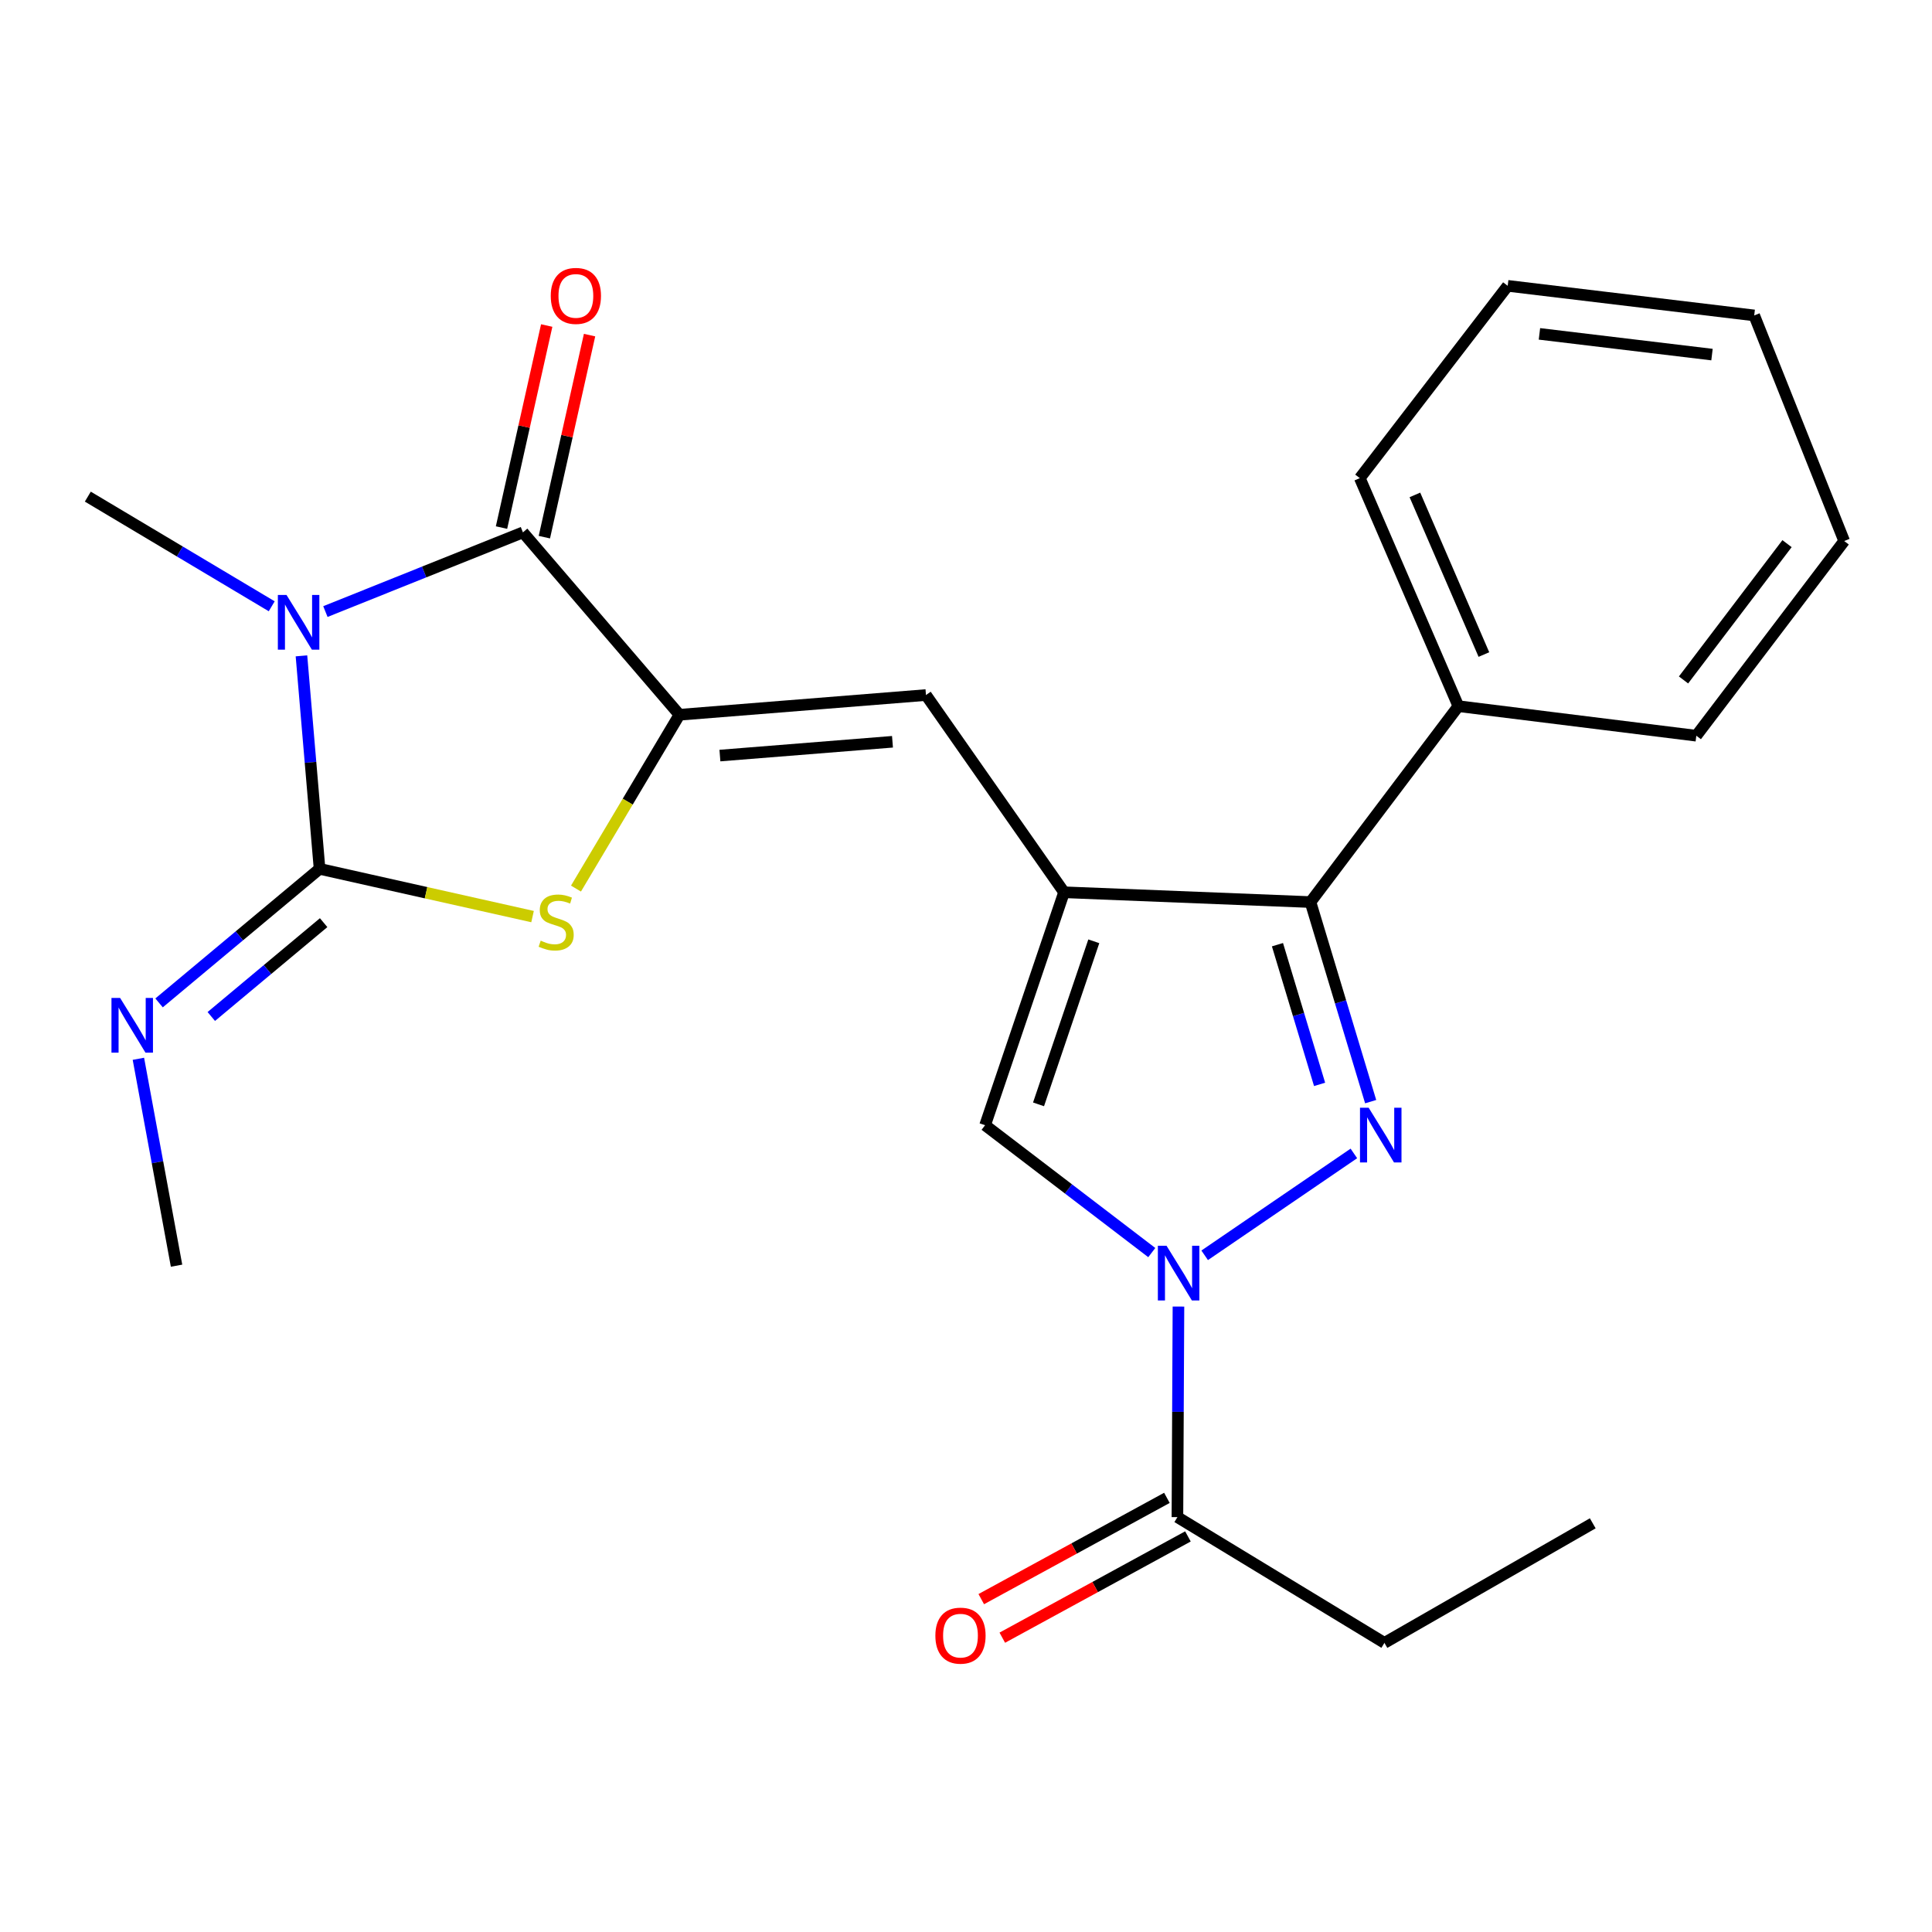 <?xml version='1.0' encoding='iso-8859-1'?>
<svg version='1.1' baseProfile='full'
              xmlns='http://www.w3.org/2000/svg'
                      xmlns:rdkit='http://www.rdkit.org/xml'
                      xmlns:xlink='http://www.w3.org/1999/xlink'
                  xml:space='preserve'
width='1000px' height='1000px' viewBox='0 0 1000 1000'>
<!-- END OF HEADER -->
<rect style='opacity:1.0;fill:#FFFFFF;stroke:none' width='1000' height='1000' x='0' y='0'> </rect>
<path class='bond-0' d='M 156.033,339.471 L 160.719,394.592' style='fill:none;fill-rule:evenodd;stroke:#0000FF;stroke-width:6px;stroke-linecap:butt;stroke-linejoin:miter;stroke-opacity:1' />
<path class='bond-0' d='M 160.719,394.592 L 165.405,449.712' style='fill:none;fill-rule:evenodd;stroke:#000000;stroke-width:6px;stroke-linecap:butt;stroke-linejoin:miter;stroke-opacity:1' />
<path class='bond-5' d='M 168.425,316.549 L 219.547,296.05' style='fill:none;fill-rule:evenodd;stroke:#0000FF;stroke-width:6px;stroke-linecap:butt;stroke-linejoin:miter;stroke-opacity:1' />
<path class='bond-5' d='M 219.547,296.05 L 270.669,275.552' style='fill:none;fill-rule:evenodd;stroke:#000000;stroke-width:6px;stroke-linecap:butt;stroke-linejoin:miter;stroke-opacity:1' />
<path class='bond-15' d='M 140.642,313.812 L 93.048,285.432' style='fill:none;fill-rule:evenodd;stroke:#0000FF;stroke-width:6px;stroke-linecap:butt;stroke-linejoin:miter;stroke-opacity:1' />
<path class='bond-15' d='M 93.048,285.432 L 45.455,257.052' style='fill:none;fill-rule:evenodd;stroke:#000000;stroke-width:6px;stroke-linecap:butt;stroke-linejoin:miter;stroke-opacity:1' />
<path class='bond-6' d='M 165.405,449.712 L 220.528,462.069' style='fill:none;fill-rule:evenodd;stroke:#000000;stroke-width:6px;stroke-linecap:butt;stroke-linejoin:miter;stroke-opacity:1' />
<path class='bond-6' d='M 220.528,462.069 L 275.65,474.426' style='fill:none;fill-rule:evenodd;stroke:#CCCC00;stroke-width:6px;stroke-linecap:butt;stroke-linejoin:miter;stroke-opacity:1' />
<path class='bond-11' d='M 165.405,449.712 L 123.87,484.405' style='fill:none;fill-rule:evenodd;stroke:#000000;stroke-width:6px;stroke-linecap:butt;stroke-linejoin:miter;stroke-opacity:1' />
<path class='bond-11' d='M 123.87,484.405 L 82.335,519.097' style='fill:none;fill-rule:evenodd;stroke:#0000FF;stroke-width:6px;stroke-linecap:butt;stroke-linejoin:miter;stroke-opacity:1' />
<path class='bond-11' d='M 167.515,477.565 L 138.441,501.85' style='fill:none;fill-rule:evenodd;stroke:#000000;stroke-width:6px;stroke-linecap:butt;stroke-linejoin:miter;stroke-opacity:1' />
<path class='bond-11' d='M 138.441,501.85 L 109.367,526.134' style='fill:none;fill-rule:evenodd;stroke:#0000FF;stroke-width:6px;stroke-linecap:butt;stroke-linejoin:miter;stroke-opacity:1' />
<path class='bond-1' d='M 709.451,570.209 L 693.877,518.56' style='fill:none;fill-rule:evenodd;stroke:#0000FF;stroke-width:6px;stroke-linecap:butt;stroke-linejoin:miter;stroke-opacity:1' />
<path class='bond-1' d='M 693.877,518.56 L 678.303,466.911' style='fill:none;fill-rule:evenodd;stroke:#000000;stroke-width:6px;stroke-linecap:butt;stroke-linejoin:miter;stroke-opacity:1' />
<path class='bond-1' d='M 683.017,561.276 L 672.115,525.122' style='fill:none;fill-rule:evenodd;stroke:#0000FF;stroke-width:6px;stroke-linecap:butt;stroke-linejoin:miter;stroke-opacity:1' />
<path class='bond-1' d='M 672.115,525.122 L 661.213,488.968' style='fill:none;fill-rule:evenodd;stroke:#000000;stroke-width:6px;stroke-linecap:butt;stroke-linejoin:miter;stroke-opacity:1' />
<path class='bond-25' d='M 700.763,597.014 L 623.536,649.745' style='fill:none;fill-rule:evenodd;stroke:#0000FF;stroke-width:6px;stroke-linecap:butt;stroke-linejoin:miter;stroke-opacity:1' />
<path class='bond-2' d='M 550.751,461.835 L 479.278,359.753' style='fill:none;fill-rule:evenodd;stroke:#000000;stroke-width:6px;stroke-linecap:butt;stroke-linejoin:miter;stroke-opacity:1' />
<path class='bond-7' d='M 550.751,461.835 L 678.303,466.911' style='fill:none;fill-rule:evenodd;stroke:#000000;stroke-width:6px;stroke-linecap:butt;stroke-linejoin:miter;stroke-opacity:1' />
<path class='bond-9' d='M 550.751,461.835 L 509.887,582.404' style='fill:none;fill-rule:evenodd;stroke:#000000;stroke-width:6px;stroke-linecap:butt;stroke-linejoin:miter;stroke-opacity:1' />
<path class='bond-9' d='M 566.148,487.216 L 537.544,571.614' style='fill:none;fill-rule:evenodd;stroke:#000000;stroke-width:6px;stroke-linecap:butt;stroke-linejoin:miter;stroke-opacity:1' />
<path class='bond-3' d='M 351.675,369.956 L 270.669,275.552' style='fill:none;fill-rule:evenodd;stroke:#000000;stroke-width:6px;stroke-linecap:butt;stroke-linejoin:miter;stroke-opacity:1' />
<path class='bond-8' d='M 351.675,369.956 L 479.278,359.753' style='fill:none;fill-rule:evenodd;stroke:#000000;stroke-width:6px;stroke-linecap:butt;stroke-linejoin:miter;stroke-opacity:1' />
<path class='bond-8' d='M 372.628,391.083 L 461.949,383.941' style='fill:none;fill-rule:evenodd;stroke:#000000;stroke-width:6px;stroke-linecap:butt;stroke-linejoin:miter;stroke-opacity:1' />
<path class='bond-24' d='M 351.675,369.956 L 324.902,414.941' style='fill:none;fill-rule:evenodd;stroke:#000000;stroke-width:6px;stroke-linecap:butt;stroke-linejoin:miter;stroke-opacity:1' />
<path class='bond-24' d='M 324.902,414.941 L 298.128,459.926' style='fill:none;fill-rule:evenodd;stroke:#CCCC00;stroke-width:6px;stroke-linecap:butt;stroke-linejoin:miter;stroke-opacity:1' />
<path class='bond-4' d='M 596.158,648.336 L 553.023,615.37' style='fill:none;fill-rule:evenodd;stroke:#0000FF;stroke-width:6px;stroke-linecap:butt;stroke-linejoin:miter;stroke-opacity:1' />
<path class='bond-4' d='M 553.023,615.37 L 509.887,582.404' style='fill:none;fill-rule:evenodd;stroke:#000000;stroke-width:6px;stroke-linecap:butt;stroke-linejoin:miter;stroke-opacity:1' />
<path class='bond-10' d='M 609.965,676.271 L 609.698,730.769' style='fill:none;fill-rule:evenodd;stroke:#0000FF;stroke-width:6px;stroke-linecap:butt;stroke-linejoin:miter;stroke-opacity:1' />
<path class='bond-10' d='M 609.698,730.769 L 609.431,785.267' style='fill:none;fill-rule:evenodd;stroke:#000000;stroke-width:6px;stroke-linecap:butt;stroke-linejoin:miter;stroke-opacity:1' />
<path class='bond-12' d='M 281.76,278.033 L 293.459,225.744' style='fill:none;fill-rule:evenodd;stroke:#000000;stroke-width:6px;stroke-linecap:butt;stroke-linejoin:miter;stroke-opacity:1' />
<path class='bond-12' d='M 293.459,225.744 L 305.157,173.455' style='fill:none;fill-rule:evenodd;stroke:#FF0000;stroke-width:6px;stroke-linecap:butt;stroke-linejoin:miter;stroke-opacity:1' />
<path class='bond-12' d='M 259.578,273.07 L 271.277,220.781' style='fill:none;fill-rule:evenodd;stroke:#000000;stroke-width:6px;stroke-linecap:butt;stroke-linejoin:miter;stroke-opacity:1' />
<path class='bond-12' d='M 271.277,220.781 L 282.976,168.492' style='fill:none;fill-rule:evenodd;stroke:#FF0000;stroke-width:6px;stroke-linecap:butt;stroke-linejoin:miter;stroke-opacity:1' />
<path class='bond-13' d='M 678.303,466.911 L 754.852,365.511' style='fill:none;fill-rule:evenodd;stroke:#000000;stroke-width:6px;stroke-linecap:butt;stroke-linejoin:miter;stroke-opacity:1' />
<path class='bond-14' d='M 603.989,775.291 L 555.945,801.501' style='fill:none;fill-rule:evenodd;stroke:#000000;stroke-width:6px;stroke-linecap:butt;stroke-linejoin:miter;stroke-opacity:1' />
<path class='bond-14' d='M 555.945,801.501 L 507.901,827.711' style='fill:none;fill-rule:evenodd;stroke:#FF0000;stroke-width:6px;stroke-linecap:butt;stroke-linejoin:miter;stroke-opacity:1' />
<path class='bond-14' d='M 614.874,795.244 L 566.83,821.454' style='fill:none;fill-rule:evenodd;stroke:#000000;stroke-width:6px;stroke-linecap:butt;stroke-linejoin:miter;stroke-opacity:1' />
<path class='bond-14' d='M 566.83,821.454 L 518.787,847.664' style='fill:none;fill-rule:evenodd;stroke:#FF0000;stroke-width:6px;stroke-linecap:butt;stroke-linejoin:miter;stroke-opacity:1' />
<path class='bond-16' d='M 609.431,785.267 L 716.577,850.35' style='fill:none;fill-rule:evenodd;stroke:#000000;stroke-width:6px;stroke-linecap:butt;stroke-linejoin:miter;stroke-opacity:1' />
<path class='bond-17' d='M 71.632,548.029 L 81.507,601.571' style='fill:none;fill-rule:evenodd;stroke:#0000FF;stroke-width:6px;stroke-linecap:butt;stroke-linejoin:miter;stroke-opacity:1' />
<path class='bond-17' d='M 81.507,601.571 L 91.381,655.114' style='fill:none;fill-rule:evenodd;stroke:#000000;stroke-width:6px;stroke-linecap:butt;stroke-linejoin:miter;stroke-opacity:1' />
<path class='bond-18' d='M 754.852,365.511 L 703.836,247.48' style='fill:none;fill-rule:evenodd;stroke:#000000;stroke-width:6px;stroke-linecap:butt;stroke-linejoin:miter;stroke-opacity:1' />
<path class='bond-18' d='M 768.063,338.788 L 732.352,256.167' style='fill:none;fill-rule:evenodd;stroke:#000000;stroke-width:6px;stroke-linecap:butt;stroke-linejoin:miter;stroke-opacity:1' />
<path class='bond-19' d='M 754.852,365.511 L 878.009,380.803' style='fill:none;fill-rule:evenodd;stroke:#000000;stroke-width:6px;stroke-linecap:butt;stroke-linejoin:miter;stroke-opacity:1' />
<path class='bond-20' d='M 716.577,850.35 L 824.405,788.462' style='fill:none;fill-rule:evenodd;stroke:#000000;stroke-width:6px;stroke-linecap:butt;stroke-linejoin:miter;stroke-opacity:1' />
<path class='bond-21' d='M 703.836,247.48 L 780.385,147.949' style='fill:none;fill-rule:evenodd;stroke:#000000;stroke-width:6px;stroke-linecap:butt;stroke-linejoin:miter;stroke-opacity:1' />
<path class='bond-22' d='M 878.009,380.803 L 954.545,280.022' style='fill:none;fill-rule:evenodd;stroke:#000000;stroke-width:6px;stroke-linecap:butt;stroke-linejoin:miter;stroke-opacity:1' />
<path class='bond-22' d='M 871.388,351.939 L 924.963,281.392' style='fill:none;fill-rule:evenodd;stroke:#000000;stroke-width:6px;stroke-linecap:butt;stroke-linejoin:miter;stroke-opacity:1' />
<path class='bond-26' d='M 780.385,147.949 L 907.975,163.266' style='fill:none;fill-rule:evenodd;stroke:#000000;stroke-width:6px;stroke-linecap:butt;stroke-linejoin:miter;stroke-opacity:1' />
<path class='bond-26' d='M 796.814,172.814 L 886.127,183.537' style='fill:none;fill-rule:evenodd;stroke:#000000;stroke-width:6px;stroke-linecap:butt;stroke-linejoin:miter;stroke-opacity:1' />
<path class='bond-23' d='M 954.545,280.022 L 907.975,163.266' style='fill:none;fill-rule:evenodd;stroke:#000000;stroke-width:6px;stroke-linecap:butt;stroke-linejoin:miter;stroke-opacity:1' />
<path  class='atom-0' d='M 148.298 307.95
L 157.578 322.95
Q 158.498 324.43, 159.978 327.11
Q 161.458 329.79, 161.538 329.95
L 161.538 307.95
L 165.298 307.95
L 165.298 336.27
L 161.418 336.27
L 151.458 319.87
Q 150.298 317.95, 149.058 315.75
Q 147.858 313.55, 147.498 312.87
L 147.498 336.27
L 143.818 336.27
L 143.818 307.95
L 148.298 307.95
' fill='#0000FF'/>
<path  class='atom-2' d='M 708.41 573.358
L 717.69 588.358
Q 718.61 589.838, 720.09 592.518
Q 721.57 595.198, 721.65 595.358
L 721.65 573.358
L 725.41 573.358
L 725.41 601.678
L 721.53 601.678
L 711.57 585.278
Q 710.41 583.358, 709.17 581.158
Q 707.97 578.958, 707.61 578.278
L 707.61 601.678
L 703.93 601.678
L 703.93 573.358
L 708.41 573.358
' fill='#0000FF'/>
<path  class='atom-5' d='M 603.79 644.793
L 613.07 659.793
Q 613.99 661.273, 615.47 663.953
Q 616.95 666.633, 617.03 666.793
L 617.03 644.793
L 620.79 644.793
L 620.79 673.113
L 616.91 673.113
L 606.95 656.713
Q 605.79 654.793, 604.55 652.593
Q 603.35 650.393, 602.99 649.713
L 602.99 673.113
L 599.31 673.113
L 599.31 644.793
L 603.79 644.793
' fill='#0000FF'/>
<path  class='atom-7' d='M 279.868 486.885
Q 280.188 487.005, 281.508 487.565
Q 282.828 488.125, 284.268 488.485
Q 285.748 488.805, 287.188 488.805
Q 289.868 488.805, 291.428 487.525
Q 292.988 486.205, 292.988 483.925
Q 292.988 482.365, 292.188 481.405
Q 291.428 480.445, 290.228 479.925
Q 289.028 479.405, 287.028 478.805
Q 284.508 478.045, 282.988 477.325
Q 281.508 476.605, 280.428 475.085
Q 279.388 473.565, 279.388 471.005
Q 279.388 467.445, 281.788 465.245
Q 284.228 463.045, 289.028 463.045
Q 292.308 463.045, 296.028 464.605
L 295.108 467.685
Q 291.708 466.285, 289.148 466.285
Q 286.388 466.285, 284.868 467.445
Q 283.348 468.565, 283.388 470.525
Q 283.388 472.045, 284.148 472.965
Q 284.948 473.885, 286.068 474.405
Q 287.228 474.925, 289.148 475.525
Q 291.708 476.325, 293.228 477.125
Q 294.748 477.925, 295.828 479.565
Q 296.948 481.165, 296.948 483.925
Q 296.948 487.845, 294.308 489.965
Q 291.708 492.045, 287.348 492.045
Q 284.828 492.045, 282.908 491.485
Q 281.028 490.965, 278.788 490.045
L 279.868 486.885
' fill='#CCCC00'/>
<path  class='atom-12' d='M 62.177 516.546
L 71.457 531.546
Q 72.377 533.026, 73.857 535.706
Q 75.337 538.386, 75.417 538.546
L 75.417 516.546
L 79.177 516.546
L 79.177 544.866
L 75.297 544.866
L 65.337 528.466
Q 64.177 526.546, 62.937 524.346
Q 61.737 522.146, 61.377 521.466
L 61.377 544.866
L 57.697 544.866
L 57.697 516.546
L 62.177 516.546
' fill='#0000FF'/>
<path  class='atom-13' d='M 285.071 153.156
Q 285.071 146.356, 288.431 142.556
Q 291.791 138.756, 298.071 138.756
Q 304.351 138.756, 307.711 142.556
Q 311.071 146.356, 311.071 153.156
Q 311.071 160.036, 307.671 163.956
Q 304.271 167.836, 298.071 167.836
Q 291.831 167.836, 288.431 163.956
Q 285.071 160.076, 285.071 153.156
M 298.071 164.636
Q 302.391 164.636, 304.711 161.756
Q 307.071 158.836, 307.071 153.156
Q 307.071 147.596, 304.711 144.796
Q 302.391 141.956, 298.071 141.956
Q 293.751 141.956, 291.391 144.756
Q 289.071 147.556, 289.071 153.156
Q 289.071 158.876, 291.391 161.756
Q 293.751 164.636, 298.071 164.636
' fill='#FF0000'/>
<path  class='atom-15' d='M 484.146 846.604
Q 484.146 839.804, 487.506 836.004
Q 490.866 832.204, 497.146 832.204
Q 503.426 832.204, 506.786 836.004
Q 510.146 839.804, 510.146 846.604
Q 510.146 853.484, 506.746 857.404
Q 503.346 861.284, 497.146 861.284
Q 490.906 861.284, 487.506 857.404
Q 484.146 853.524, 484.146 846.604
M 497.146 858.084
Q 501.466 858.084, 503.786 855.204
Q 506.146 852.284, 506.146 846.604
Q 506.146 841.044, 503.786 838.244
Q 501.466 835.404, 497.146 835.404
Q 492.826 835.404, 490.466 838.204
Q 488.146 841.004, 488.146 846.604
Q 488.146 852.324, 490.466 855.204
Q 492.826 858.084, 497.146 858.084
' fill='#FF0000'/>
</svg>
